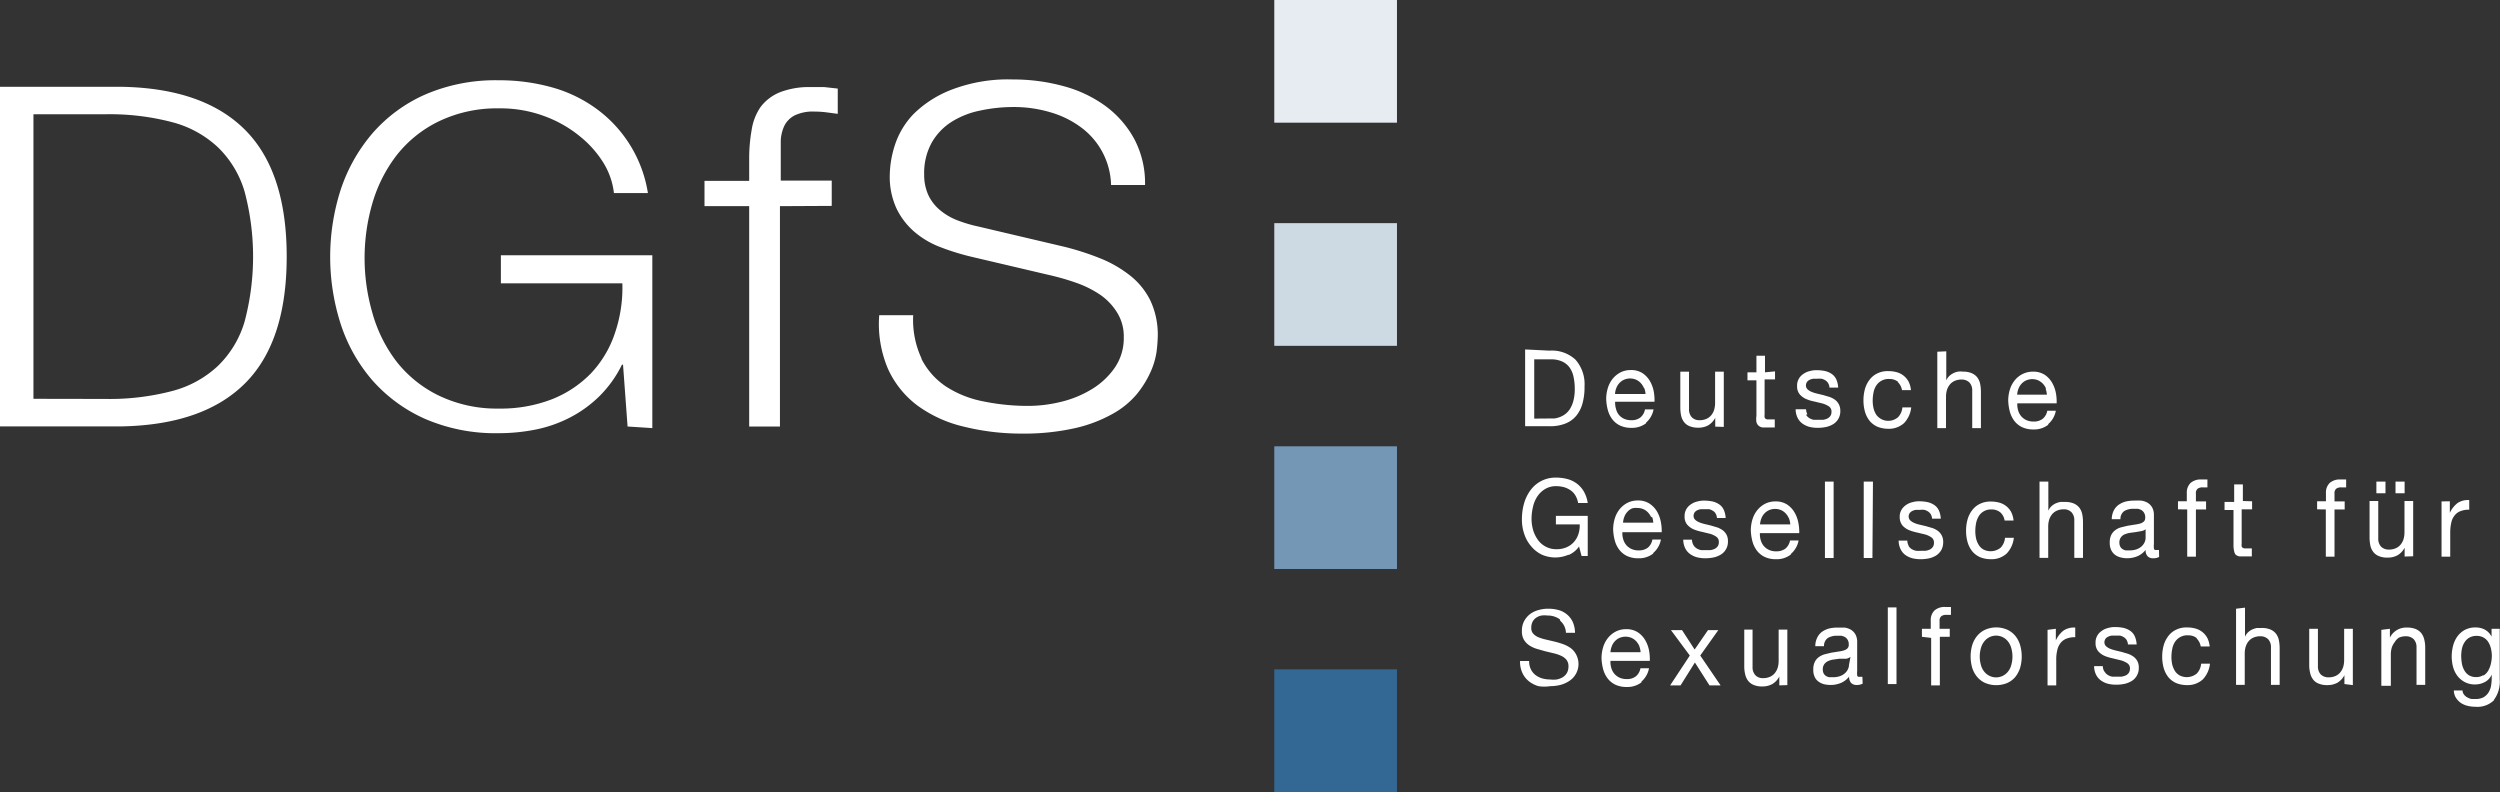 <?xml version="1.0" encoding="UTF-8"?>
<svg xmlns="http://www.w3.org/2000/svg" xmlns:xlink="http://www.w3.org/1999/xlink" id="Layer_1" data-name="Layer 1" viewBox="0 0 186.87 59.2">
  <rect x="0" y="0" width="186.87" height="59.2" fill="#333333" stroke="none"/>
  <defs>
    <style>
      .cls-1 {
        fill: none;
      }

      .cls-2 {
        clip-path: url(#clip-path);
      }

      .cls-3 {
        fill: #fff;
      }

      .cls-4 {
        fill: #e6ecf1;
      }

      .cls-5 {
        fill: #cddae4;
      }

      .cls-6 {
        fill: #7497b6;
      }

      .cls-7 {
        fill: #346894;
      }
    </style>
    <clipPath id="clip-path">
      <rect class="cls-1" width="186.9" height="59.21"></rect>
    </clipPath>
  </defs>
  <g class="cls-2">
    <g>
      <path class="cls-3" d="M185.63,50.5a1.06,1.06,0,0,0,.36-.37,1.93,1.93,0,0,0,.2-.52,2.78,2.78,0,0,0,.07-.57,2.48,2.48,0,0,0-.06-.54A1.66,1.66,0,0,0,186,48a1,1,0,0,0-.35-.34,1.06,1.06,0,0,0-.52-.13,1.08,1.08,0,0,0-.53.12,1,1,0,0,0-.36.33,1.46,1.46,0,0,0-.21.48,2.76,2.76,0,0,0-.06.57,3.43,3.43,0,0,0,.05.56,1.55,1.55,0,0,0,.18.51,1,1,0,0,0,.34.37,1,1,0,0,0,.53.14.93.93,0,0,0,.54-.14m.82,1.86a1.76,1.76,0,0,1-1.38.5,2.6,2.6,0,0,1-.56-.06,1.67,1.67,0,0,1-.52-.21,1.37,1.37,0,0,1-.38-.38,1.06,1.06,0,0,1-.17-.57h.65a.51.51,0,0,0,.11.31.72.72,0,0,0,.25.21,1,1,0,0,0,.32.12h.33a1.25,1.25,0,0,0,.54-.12,1.11,1.11,0,0,0,.36-.32,1.43,1.43,0,0,0,.21-.49,3.36,3.36,0,0,0,.06-.63v-.27h0a1.11,1.11,0,0,1-.51.56,1.51,1.51,0,0,1-.72.18,1.58,1.58,0,0,1-.77-.17,1.7,1.7,0,0,1-.55-.45,2,2,0,0,1-.33-.66,3.09,3.09,0,0,1-.11-.8,3.22,3.22,0,0,1,.09-.76,2.18,2.18,0,0,1,.3-.7,1.74,1.74,0,0,1,.56-.52,1.7,1.7,0,0,1,.86-.2,1.46,1.46,0,0,1,.68.17,1.23,1.23,0,0,1,.49.52h0V47h.61V50.8a2.25,2.25,0,0,1-.44,1.52M178.64,47v.66h0a1.35,1.35,0,0,1,1.28-.75,1.62,1.62,0,0,1,.65.11,1.07,1.07,0,0,1,.42.31,1.23,1.23,0,0,1,.22.48,2.48,2.48,0,0,1,.07.61v2.77h-.65v-2.8a.86.86,0,0,0-.21-.61.81.81,0,0,0-.59-.22,1.25,1.25,0,0,0-.51.1A1,1,0,0,0,179,48a1.25,1.25,0,0,0-.22.41,1.81,1.81,0,0,0-.07.52v2.33H178V47.08Zm-3.4,4.13v-.66h0a1.4,1.4,0,0,1-.52.56,1.51,1.51,0,0,1-.75.18,1.62,1.62,0,0,1-.65-.11.93.93,0,0,1-.42-.31,1.23,1.23,0,0,1-.22-.48,2.48,2.48,0,0,1-.07-.61V47h.65v2.8a.86.86,0,0,0,.21.61.81.81,0,0,0,.59.22,1.25,1.25,0,0,0,.51-.1,1,1,0,0,0,.36-.27,1.25,1.25,0,0,0,.22-.41,1.81,1.81,0,0,0,.07-.52V47h.65v4.21Zm-7.43-5.71v2.18h0a1,1,0,0,1,.21-.32,1.34,1.34,0,0,1,.31-.22,2.17,2.17,0,0,1,.36-.12h.36a1.62,1.62,0,0,1,.65.11,1.07,1.07,0,0,1,.42.31,1.23,1.23,0,0,1,.22.48,3.08,3.08,0,0,1,.06.61v2.74h-.65v-2.8a.86.86,0,0,0-.21-.61.81.81,0,0,0-.59-.22,1.25,1.25,0,0,0-.51.1,1,1,0,0,0-.36.27,1.25,1.25,0,0,0-.22.41,1.81,1.81,0,0,0-.07.52v2.33h-.65V45.5Zm-3.59,2.29a1,1,0,0,0-.65-.22,1.09,1.09,0,0,0-1,.5,1.44,1.44,0,0,0-.2.52,3.05,3.05,0,0,0-.06.6,2.6,2.6,0,0,0,.06.56,1.68,1.68,0,0,0,.2.48,1,1,0,0,0,.36.34,1.18,1.18,0,0,0,1.27-.14,1.2,1.2,0,0,0,.33-.74h.66a2,2,0,0,1-.54,1.18,1.68,1.68,0,0,1-1.19.42,2.13,2.13,0,0,1-.79-.15,1.63,1.63,0,0,1-.58-.43,2,2,0,0,1-.35-.67,3.06,3.06,0,0,1-.12-.85,3.19,3.19,0,0,1,.11-.87,2.09,2.09,0,0,1,.35-.7,1.57,1.57,0,0,1,.58-.47,1.74,1.74,0,0,1,.81-.17,2.27,2.27,0,0,1,.63.08,1.43,1.43,0,0,1,.89.7,1.8,1.8,0,0,1,.18.64h-.67a1.1,1.1,0,0,0-.32-.61m-6.87,2.49a.72.72,0,0,0,.24.25,1,1,0,0,0,.33.13h.7a1.58,1.58,0,0,0,.31-.09.6.6,0,0,0,.23-.19.59.59,0,0,0,.09-.32.45.45,0,0,0-.19-.4,1.74,1.74,0,0,0-.48-.22l-.62-.15a3.41,3.41,0,0,1-.62-.19,1.35,1.35,0,0,1-.47-.35.93.93,0,0,1-.19-.62,1,1,0,0,1,.13-.54,1.06,1.06,0,0,1,.34-.36,1.33,1.33,0,0,1,.47-.21,1.81,1.81,0,0,1,.52-.07,3.15,3.15,0,0,1,.61.06,1.48,1.48,0,0,1,.5.21,1,1,0,0,1,.35.4,1.71,1.71,0,0,1,.15.63h-.65a.75.75,0,0,0-.1-.33.6.6,0,0,0-.21-.21.81.81,0,0,0-.29-.12h-.61a.92.92,0,0,0-.27.08.53.53,0,0,0-.2.16.5.5,0,0,0-.08.26.4.4,0,0,0,.12.29,1,1,0,0,0,.3.19,2.8,2.8,0,0,0,.41.13l.46.11.47.14a1.59,1.59,0,0,1,.41.21,1,1,0,0,1,.29.33,1,1,0,0,1,.11.5,1.12,1.12,0,0,1-.54,1,1.78,1.78,0,0,1-.54.21,3.05,3.05,0,0,1-.6.06,2.56,2.56,0,0,1-.62-.07,1.64,1.64,0,0,1-.52-.24,1.18,1.18,0,0,1-.37-.43,1.47,1.47,0,0,1-.15-.65h.65a.86.86,0,0,0,.1.38M153.67,47v.87h0a1.92,1.92,0,0,1,.58-.74,1.4,1.4,0,0,1,.87-.22v.72a1.64,1.64,0,0,0-.66.11,1,1,0,0,0-.44.33,1.24,1.24,0,0,0-.24.52,2.81,2.81,0,0,0-.08.71v1.93h-.65V47.08Zm-6.25,1.22a2,2,0,0,1,.37-.69,1.69,1.69,0,0,1,.6-.46,2.06,2.06,0,0,1,1.65,0,1.69,1.69,0,0,1,.6.46,2,2,0,0,1,.36.69,3.07,3.07,0,0,1,0,1.7,2.11,2.11,0,0,1-.36.68,1.67,1.67,0,0,1-.6.45,2.15,2.15,0,0,1-1.65,0,1.67,1.67,0,0,1-.6-.45,2,2,0,0,1-.37-.68,3.07,3.07,0,0,1,0-1.7m.66,1.52a1.29,1.29,0,0,0,.26.49,1.13,1.13,0,0,0,1.73,0,1.29,1.29,0,0,0,.26-.49,2.32,2.32,0,0,0,0-1.33,1.37,1.37,0,0,0-.26-.49,1.12,1.12,0,0,0-1.58-.15,1.06,1.06,0,0,0-.15.15,1.37,1.37,0,0,0-.26.49,2.32,2.32,0,0,0,0,1.33m-4.42-2.14V47h.66v-.61a1,1,0,0,1,.28-.76,1.15,1.15,0,0,1,.81-.26h.42v.59h-.36a.58.58,0,0,0-.36.1.43.43,0,0,0-.13.37V47h.76v.6H145v3.63h-.65V47.68Zm-1.9,3.53h-.65V45.4h.65Zm-3.55-1.44a.82.82,0,0,1-.07.31.9.9,0,0,1-.21.3,1.1,1.1,0,0,1-.37.23,1.48,1.48,0,0,1-.55.09h-.29a.64.64,0,0,1-.24-.1.52.52,0,0,1-.17-.19.67.67,0,0,1-.06-.28.64.64,0,0,1,.11-.4.7.7,0,0,1,.28-.23,1.42,1.42,0,0,1,.4-.12l.44-.06H138a.77.77,0,0,0,.32-.14Zm1,.9H139c-.1,0-.16,0-.18-.11a2,2,0,0,1,0-.35V48a1.17,1.17,0,0,0-.13-.58,1,1,0,0,0-.34-.35,1.31,1.31,0,0,0-.47-.16h-.53a2.7,2.7,0,0,0-.63.07,1.64,1.64,0,0,0-.52.24,1.15,1.15,0,0,0-.36.43,1.44,1.44,0,0,0-.15.65h.65a.72.72,0,0,1,.3-.62,1.34,1.34,0,0,1,.68-.16h.31a.94.94,0,0,1,.28.1.58.58,0,0,1,.2.21.64.64,0,0,1,.08.36.36.36,0,0,1-.11.29.73.73,0,0,1-.29.15,3.1,3.1,0,0,1-.42.08l-.5.08-.49.12a1.43,1.43,0,0,0-.43.21,1,1,0,0,0-.3.36,1.28,1.28,0,0,0-.11.58,1.22,1.22,0,0,0,.1.53.87.87,0,0,0,.28.35,1.2,1.2,0,0,0,.41.2,2.22,2.22,0,0,0,.51.06,2,2,0,0,0,.76-.15,1.53,1.53,0,0,0,.62-.48.65.65,0,0,0,.15.48.54.54,0,0,0,.4.15.91.91,0,0,0,.46-.1Zm-6.21.64v-.66h0a1.4,1.4,0,0,1-.52.56,1.51,1.51,0,0,1-.75.18,1.54,1.54,0,0,1-.64-.11,1,1,0,0,1-.42-.31,1.23,1.23,0,0,1-.22-.48,2.48,2.48,0,0,1-.07-.61V47.06H131v2.8a.86.86,0,0,0,.21.61.77.77,0,0,0,.58.22,1.25,1.25,0,0,0,.51-.1,1,1,0,0,0,.36-.27,1.25,1.25,0,0,0,.22-.41,1.81,1.81,0,0,0,.07-.52V47.06h.65v4.15Zm-8.1-4.13h.83l.94,1.45,1-1.45h.77L127.09,49l1.52,2.23h-.83l-1.09-1.71-1.07,1.71h-.78L126.31,49ZM122.7,51a1.71,1.71,0,0,1-1.11.35,1.94,1.94,0,0,1-.82-.16,1.6,1.6,0,0,1-.58-.45,2,2,0,0,1-.35-.69,3.66,3.66,0,0,1-.13-.87,2.82,2.82,0,0,1,.14-.86,2,2,0,0,1,.38-.68,1.82,1.82,0,0,1,.58-.45,1.7,1.7,0,0,1,.74-.16,1.56,1.56,0,0,1,.87.23,1.79,1.79,0,0,1,.55.58,2.4,2.4,0,0,1,.29.77,3.51,3.51,0,0,1,.06.79h-2.94a1.51,1.51,0,0,0,.06.52,1.17,1.17,0,0,0,.22.43,1.14,1.14,0,0,0,.39.3,1.29,1.29,0,0,0,.55.11,1.06,1.06,0,0,0,.67-.2,1,1,0,0,0,.35-.61h.64a1.72,1.72,0,0,1-.57,1m-.15-2.65a1.31,1.31,0,0,0-.24-.37,1.07,1.07,0,0,0-.35-.25,1.12,1.12,0,0,0-.44-.09,1.17,1.17,0,0,0-.45.09,1.07,1.07,0,0,0-.35.25,1.1,1.1,0,0,0-.23.37,1.4,1.4,0,0,0-.1.45h2.25a1.46,1.46,0,0,0-.1-.46m-5.94-2a1.52,1.52,0,0,0-.92-.28,1.69,1.69,0,0,0-.45,0,1.11,1.11,0,0,0-.39.16.86.86,0,0,0-.27.3,1,1,0,0,0-.1.47.61.61,0,0,0,.15.43,1.09,1.09,0,0,0,.4.27,3.62,3.62,0,0,0,.56.17l.64.15a6.55,6.55,0,0,1,.63.19,2.29,2.29,0,0,1,.56.29,1.36,1.36,0,0,1,.4.46,1.51,1.51,0,0,1-.5,2,2.17,2.17,0,0,1-.68.3,3.2,3.2,0,0,1-.75.09,2.83,2.83,0,0,1-.87,0,2.07,2.07,0,0,1-.71-.36,1.73,1.73,0,0,1-.49-.62,2,2,0,0,1-.18-.9h.68a1.33,1.33,0,0,0,.13.62,1.21,1.21,0,0,0,.35.43,1.57,1.57,0,0,0,.5.25,2.33,2.33,0,0,0,.59.08,2,2,0,0,0,.49,0,1.46,1.46,0,0,0,.44-.16,1,1,0,0,0,.32-.32,1,1,0,0,0,.12-.51.76.76,0,0,0-.15-.48,1.08,1.08,0,0,0-.4-.3,2.84,2.84,0,0,0-.56-.19l-.63-.15-.63-.18a2.2,2.2,0,0,1-.56-.26,1.34,1.34,0,0,1-.4-.42,1.22,1.22,0,0,1-.15-.65,1.5,1.5,0,0,1,.17-.75,1.69,1.69,0,0,1,.44-.52,1.83,1.83,0,0,1,.63-.3,2.57,2.57,0,0,1,.73-.1,2.86,2.86,0,0,1,.77.1,1.66,1.66,0,0,1,.63.33,1.59,1.59,0,0,1,.43.56,2.06,2.06,0,0,1,.17.81h-.68a1.22,1.22,0,0,0-.42-.89"></path>
      <path class="cls-3" d="M183.12,37.47v.87h0a1.92,1.92,0,0,1,.58-.74,1.4,1.4,0,0,1,.87-.22v.72a1.64,1.64,0,0,0-.66.11,1,1,0,0,0-.44.33,1.24,1.24,0,0,0-.24.52,3.36,3.36,0,0,0-.08.71v1.84h-.65V37.48Zm-3.38,4.13v-.66h0a1.4,1.4,0,0,1-.52.56,1.51,1.51,0,0,1-.75.18,1.62,1.62,0,0,1-.65-.11,1,1,0,0,1-.42-.31,1.23,1.23,0,0,1-.22-.48,3.15,3.15,0,0,1-.06-.61V37.45h.65v2.8a.86.86,0,0,0,.21.61.81.81,0,0,0,.59.22,1.25,1.25,0,0,0,.51-.1,1,1,0,0,0,.36-.27,1.25,1.25,0,0,0,.22-.41,1.81,1.81,0,0,0,.07-.52V37.45h.65v4.13Zm0-4.73h-.68V36h.68Zm-1.43,0h-.68V36h.68Zm-5.11,1.2v-.6h.66v-.61a1,1,0,0,1,.28-.76,1.15,1.15,0,0,1,.81-.26h.42v.59H175a.61.61,0,0,0-.37.1.43.43,0,0,0-.13.37v.58h.76v.6h-.76v3.53h-.65V38.08Zm-4.86-.6v.6h-.78v2.57a.61.61,0,0,0,0,.19.19.19,0,0,0,.07.11.27.27,0,0,0,.15.05h.54v.6h-.92a.59.59,0,0,1-.29-.13.57.57,0,0,1-.11-.25,1.8,1.8,0,0,1-.05-.46V38.12h-.67v-.6H167V36.21h.65v1.24Zm-5.54.6v-.6h.66v-.61a1,1,0,0,1,.28-.76,1.15,1.15,0,0,1,.81-.26H165v.59h-.36a.61.61,0,0,0-.37.1.43.43,0,0,0-.13.37v.58h.76v.6h-.76v3.53h-.65V38.08Zm-2.42,2.14a.82.82,0,0,1-.07.31.9.9,0,0,1-.21.3,1.1,1.1,0,0,1-.37.23,1.48,1.48,0,0,1-.55.09h-.29a.64.64,0,0,1-.24-.1.52.52,0,0,1-.17-.19.67.67,0,0,1-.06-.28.64.64,0,0,1,.11-.4.66.66,0,0,1,.29-.23,1.74,1.74,0,0,1,.39-.11l.44-.06.41-.07a.71.71,0,0,0,.32-.14Zm1,.9h-.2c-.1,0-.16,0-.18-.11a2,2,0,0,1,0-.35V38.51a1.17,1.17,0,0,0-.13-.58,1,1,0,0,0-.34-.35,1.36,1.36,0,0,0-.48-.16,4.69,4.69,0,0,0-.53,0,2.7,2.7,0,0,0-.63.07,1.64,1.64,0,0,0-.52.24,1.18,1.18,0,0,0-.37.43,1.44,1.44,0,0,0-.15.65h.65a.7.7,0,0,1,.3-.62,1.34,1.34,0,0,1,.68-.16h.31a.94.94,0,0,1,.28.1.58.58,0,0,1,.2.21.64.64,0,0,1,.08.36.36.36,0,0,1-.11.29.73.73,0,0,1-.29.15,3.1,3.1,0,0,1-.42.08l-.5.08-.49.12a1.23,1.23,0,0,0-.43.21,1,1,0,0,0-.3.36,1.28,1.28,0,0,0-.11.58,1.22,1.22,0,0,0,.1.53,1,1,0,0,0,.28.36,1.2,1.2,0,0,0,.41.2,2,2,0,0,0,1.27-.08,1.53,1.53,0,0,0,.62-.48.65.65,0,0,0,.15.48.54.54,0,0,0,.4.15.91.91,0,0,0,.46-.1ZM153.11,36v2.18h0a1,1,0,0,1,.21-.32,1.34,1.34,0,0,1,.31-.22,2.17,2.17,0,0,1,.36-.12h.36a1.62,1.62,0,0,1,.65.11,1.07,1.07,0,0,1,.42.31,1.23,1.23,0,0,1,.22.48,3.08,3.08,0,0,1,.06.61V41.7h-.65V38.9a.86.86,0,0,0-.21-.61.77.77,0,0,0-.58-.22,1.25,1.25,0,0,0-.51.1,1,1,0,0,0-.36.27,1.25,1.25,0,0,0-.22.41,1.81,1.81,0,0,0-.07.52V41.7h-.65V36Zm-3.59,2.3a1,1,0,0,0-.65-.22,1.1,1.1,0,0,0-.59.14,1.06,1.06,0,0,0-.37.36,1.65,1.65,0,0,0-.2.52,3.05,3.05,0,0,0-.06.6,2.6,2.6,0,0,0,.06.56,1.68,1.68,0,0,0,.2.48,1,1,0,0,0,.36.34,1.18,1.18,0,0,0,1.27-.14,1.2,1.2,0,0,0,.33-.74h.66a2,2,0,0,1-.54,1.18,1.68,1.68,0,0,1-1.19.42,2.13,2.13,0,0,1-.79-.15,1.63,1.63,0,0,1-.58-.43,2,2,0,0,1-.35-.67,3.06,3.06,0,0,1-.12-.85,3.19,3.19,0,0,1,.11-.87,2.09,2.09,0,0,1,.35-.7,1.57,1.57,0,0,1,.58-.47,1.74,1.74,0,0,1,.81-.17,2.27,2.27,0,0,1,.63.08,1.43,1.43,0,0,1,.89.7,1.8,1.8,0,0,1,.18.64h-.67a1,1,0,0,0-.32-.61m-6.87,2.49a.72.72,0,0,0,.24.25,1,1,0,0,0,.34.13,2.41,2.41,0,0,0,.38,0h.32a1.11,1.11,0,0,0,.31-.09.6.6,0,0,0,.23-.19.52.52,0,0,0,.09-.32.45.45,0,0,0-.19-.4,1.56,1.56,0,0,0-.47-.22l-.62-.15a3.41,3.41,0,0,1-.62-.19,1.35,1.35,0,0,1-.47-.35,1,1,0,0,1-.19-.62,1,1,0,0,1,.13-.53,1.17,1.17,0,0,1,.34-.36,1.33,1.33,0,0,1,.47-.21,1.81,1.81,0,0,1,.52-.07,3.15,3.15,0,0,1,.61.06,1.48,1.48,0,0,1,.5.21,1,1,0,0,1,.35.4,1.71,1.71,0,0,1,.15.63h-.65a.75.75,0,0,0-.1-.33.6.6,0,0,0-.21-.21.77.77,0,0,0-.28-.12,1.71,1.71,0,0,0-.32,0h-.29a.92.92,0,0,0-.27.08.53.53,0,0,0-.2.16.42.42,0,0,0-.08.26.4.4,0,0,0,.12.29,1,1,0,0,0,.3.19,2,2,0,0,0,.41.13l.46.11.48.14a1.59,1.59,0,0,1,.41.21,1,1,0,0,1,.4.83,1.21,1.21,0,0,1-.15.62,1.24,1.24,0,0,1-.39.4,1.78,1.78,0,0,1-.54.21,3.05,3.05,0,0,1-.6.06,2.56,2.56,0,0,1-.62-.07,1.64,1.64,0,0,1-.52-.24,1.15,1.15,0,0,1-.36-.43,1.47,1.47,0,0,1-.15-.65h.65a.75.75,0,0,0,.1.38m-2.71.92h-.65V36H140Zm-2.9,0h-.65V36h.65Zm-3.2-.26a1.71,1.71,0,0,1-1.11.35,1.94,1.94,0,0,1-.82-.16,1.6,1.6,0,0,1-.58-.45,2,2,0,0,1-.35-.69,3.66,3.66,0,0,1-.13-.87,2.82,2.82,0,0,1,.14-.86,2,2,0,0,1,.38-.68,1.82,1.82,0,0,1,.58-.45,1.7,1.7,0,0,1,.74-.16,1.56,1.56,0,0,1,.87.23,1.79,1.79,0,0,1,.55.58,2.4,2.4,0,0,1,.29.77,3.47,3.47,0,0,1,.07.79h-2.94a1.51,1.51,0,0,0,.06.52,1.17,1.17,0,0,0,.22.43,1.14,1.14,0,0,0,.39.3,1.22,1.22,0,0,0,.56.11,1.08,1.08,0,0,0,.67-.2,1,1,0,0,0,.35-.61h.64a1.72,1.72,0,0,1-.57,1m-.15-2.65a1.31,1.31,0,0,0-.24-.37,1.07,1.07,0,0,0-.35-.25,1.12,1.12,0,0,0-.44-.09,1.17,1.17,0,0,0-.45.09,1.07,1.07,0,0,0-.35.25,1.1,1.1,0,0,0-.23.37,1.4,1.4,0,0,0-.1.45h2.26a1.46,1.46,0,0,0-.1-.46m-7.14,2a.72.72,0,0,0,.24.25,1,1,0,0,0,.33.13h.7a1.11,1.11,0,0,0,.31-.09.6.6,0,0,0,.23-.19.52.52,0,0,0,.09-.32.45.45,0,0,0-.19-.4,1.56,1.56,0,0,0-.47-.22l-.62-.15a3.41,3.41,0,0,1-.62-.19,1.35,1.35,0,0,1-.47-.35.93.93,0,0,1-.19-.62,1,1,0,0,1,.13-.53,1.06,1.06,0,0,1,.34-.36,1.33,1.33,0,0,1,.47-.21,1.81,1.81,0,0,1,.52-.07,3.15,3.15,0,0,1,.61.06,1.48,1.48,0,0,1,.5.21,1,1,0,0,1,.35.4,1.71,1.71,0,0,1,.15.63h-.65a.75.75,0,0,0-.1-.33.53.53,0,0,0-.21-.21.81.81,0,0,0-.29-.12h-.6a.92.92,0,0,0-.27.08.53.53,0,0,0-.2.16.5.5,0,0,0-.08.26.4.4,0,0,0,.12.29,1,1,0,0,0,.3.19,2.8,2.8,0,0,0,.41.13l.46.11.47.14a1.59,1.59,0,0,1,.41.21,1,1,0,0,1,.29.33,1,1,0,0,1,.11.5,1.12,1.12,0,0,1-.54,1,1.78,1.78,0,0,1-.54.21,3.05,3.05,0,0,1-.6.06,2.56,2.56,0,0,1-.62-.07,1.64,1.64,0,0,1-.52-.24,1.18,1.18,0,0,1-.37-.43,1.47,1.47,0,0,1-.15-.65h.65a.86.86,0,0,0,.1.38m-3,.66a1.71,1.71,0,0,1-1.11.35,1.94,1.94,0,0,1-.82-.16,1.6,1.6,0,0,1-.58-.45,2,2,0,0,1-.35-.69,3.66,3.66,0,0,1-.13-.87,2.82,2.82,0,0,1,.14-.86,2,2,0,0,1,.38-.68,1.82,1.82,0,0,1,.58-.45,1.7,1.7,0,0,1,.74-.16,1.56,1.56,0,0,1,.87.23,1.82,1.82,0,0,1,.56.58,2.4,2.4,0,0,1,.29.77,3.47,3.47,0,0,1,.07.79h-2.94a1.51,1.51,0,0,0,.06.52,1.17,1.17,0,0,0,.22.43,1.14,1.14,0,0,0,.39.3,1.22,1.22,0,0,0,.56.11,1.08,1.08,0,0,0,.67-.2,1,1,0,0,0,.34-.61h.64a1.72,1.72,0,0,1-.57,1m-.15-2.65a1.31,1.31,0,0,0-.24-.37,1.07,1.07,0,0,0-.35-.25,1.12,1.12,0,0,0-.44-.09A1.17,1.17,0,0,0,122,38a1.07,1.07,0,0,0-.35.25,1.1,1.1,0,0,0-.23.37,1.4,1.4,0,0,0-.1.45h2.26a1.46,1.46,0,0,0-.1-.46m-6.23,2.85a2.49,2.49,0,0,1-2,0,2.4,2.4,0,0,1-.81-.64,2.68,2.68,0,0,1-.51-.92,3.3,3.3,0,0,1-.17-1.08,4.38,4.38,0,0,1,.16-1.19,3.11,3.11,0,0,1,.49-1,2.31,2.31,0,0,1,1.93-.93,3.32,3.32,0,0,1,.83.11,2.07,2.07,0,0,1,.7.34,2,2,0,0,1,.52.59,2.43,2.43,0,0,1,.29.86h-.72a1.56,1.56,0,0,0-.2-.56,1.22,1.22,0,0,0-.36-.39,1.77,1.77,0,0,0-.48-.23,2.24,2.24,0,0,0-.57-.08,1.58,1.58,0,0,0-.85.21,1.79,1.79,0,0,0-.58.55,2.24,2.24,0,0,0-.33.78,3.8,3.8,0,0,0-.11.89,3.13,3.13,0,0,0,.12.86,2.49,2.49,0,0,0,.36.73,1.65,1.65,0,0,0,.58.5,1.6,1.6,0,0,0,.8.19,1.76,1.76,0,0,0,.75-.14,1.53,1.53,0,0,0,.55-.39,1.66,1.66,0,0,0,.34-.59,2,2,0,0,0,.1-.73H116.3v-.64h2.38v3h-.46l-.19-.71a1.83,1.83,0,0,1-.79.64"></path>
      <path class="cls-3" d="M153.1,31.75a1.71,1.71,0,0,1-1.11.35,1.94,1.94,0,0,1-.82-.16,1.6,1.6,0,0,1-.58-.45,2,2,0,0,1-.35-.69,3.66,3.66,0,0,1-.13-.87,2.82,2.82,0,0,1,.14-.86,2,2,0,0,1,.38-.68,1.75,1.75,0,0,1,.59-.45,1.7,1.7,0,0,1,.74-.16,1.56,1.56,0,0,1,.87.23,1.79,1.79,0,0,1,.55.58,2.4,2.4,0,0,1,.29.77,3.51,3.51,0,0,1,.06.79h-2.94a1.51,1.51,0,0,0,.06.52,1.17,1.17,0,0,0,.22.43,1.14,1.14,0,0,0,.39.3,1.29,1.29,0,0,0,.55.11,1.06,1.06,0,0,0,.67-.2,1,1,0,0,0,.35-.61h.64a1.72,1.72,0,0,1-.57,1m-.16-2.65a1.31,1.31,0,0,0-.24-.37,1.24,1.24,0,0,0-.35-.25,1.12,1.12,0,0,0-.44-.09,1.17,1.17,0,0,0-.45.09,1.07,1.07,0,0,0-.35.25,1.1,1.1,0,0,0-.23.37,1.4,1.4,0,0,0-.1.45H153a1.4,1.4,0,0,0-.1-.45m-7.42-2.79v2.18h0a1,1,0,0,1,.21-.32,1.34,1.34,0,0,1,.31-.22,1.15,1.15,0,0,1,.72-.12,1.62,1.62,0,0,1,.65.11,1.07,1.07,0,0,1,.42.31,1.23,1.23,0,0,1,.22.48,3.08,3.08,0,0,1,.06.61V32h-.65v-2.8a.86.86,0,0,0-.21-.61.81.81,0,0,0-.59-.22,1.25,1.25,0,0,0-.51.1,1,1,0,0,0-.36.27,1.25,1.25,0,0,0-.22.41,1.79,1.79,0,0,0-.07.51V32h-.65V26.29Zm-3.59,2.29a1,1,0,0,0-.65-.22,1.09,1.09,0,0,0-1,.5,1.44,1.44,0,0,0-.2.52,3.05,3.05,0,0,0-.06.6,2.6,2.6,0,0,0,.06.56,1.68,1.68,0,0,0,.2.48,1.11,1.11,0,0,0,1.55.26l.08-.06a1.2,1.2,0,0,0,.33-.74h.66a2,2,0,0,1-.54,1.18,1.68,1.68,0,0,1-1.19.42,2.13,2.13,0,0,1-.79-.15,1.63,1.63,0,0,1-.58-.43,2,2,0,0,1-.35-.67,3.06,3.06,0,0,1-.12-.85,3.19,3.19,0,0,1,.11-.87,2.09,2.09,0,0,1,.35-.7,1.57,1.57,0,0,1,.58-.47,1.74,1.74,0,0,1,.81-.17,2.27,2.27,0,0,1,.63.08,1.43,1.43,0,0,1,.89.7,1.8,1.8,0,0,1,.18.64h-.67a1.1,1.1,0,0,0-.32-.61M135,31a.72.72,0,0,0,.24.25,1,1,0,0,0,.33.13h.7a1.11,1.11,0,0,0,.31-.09.6.6,0,0,0,.23-.19.52.52,0,0,0,.09-.32.45.45,0,0,0-.19-.4,1.74,1.74,0,0,0-.48-.22l-.62-.15a2.77,2.77,0,0,1-.62-.19,1.35,1.35,0,0,1-.47-.35.93.93,0,0,1-.19-.62,1,1,0,0,1,.13-.54,1.06,1.06,0,0,1,.34-.36,1.33,1.33,0,0,1,.47-.21,1.81,1.81,0,0,1,.52-.07,3.15,3.15,0,0,1,.61.06,1.48,1.48,0,0,1,.5.21,1,1,0,0,1,.35.4,1.71,1.71,0,0,1,.15.63h-.65a.75.75,0,0,0-.1-.33.6.6,0,0,0-.21-.21.81.81,0,0,0-.29-.12,1.71,1.71,0,0,0-.32,0h-.29a.92.92,0,0,0-.27.08.53.53,0,0,0-.2.16.5.5,0,0,0-.08.26.4.4,0,0,0,.12.29,1,1,0,0,0,.3.19,2.8,2.8,0,0,0,.41.13l.46.11.47.14a1.59,1.59,0,0,1,.41.21,1,1,0,0,1,.4.83,1.12,1.12,0,0,1-.54,1,1.78,1.78,0,0,1-.54.21,3.05,3.05,0,0,1-.6.06,2.56,2.56,0,0,1-.62-.07,1.64,1.64,0,0,1-.52-.24,1.18,1.18,0,0,1-.37-.43,1.47,1.47,0,0,1-.15-.65H135a.86.86,0,0,0,.1.38m-2.42-3.21v.6h-.78V31a.61.61,0,0,0,0,.19.26.26,0,0,0,.07.11.27.27,0,0,0,.15.05h.54v.6h-.92a.59.59,0,0,1-.29-.13.57.57,0,0,1-.16-.27,1.44,1.44,0,0,1,0-.46V28.43h-.67v-.6h.67V26.59h.64v1.24Zm-4.47,4.13v-.66h0a1.4,1.4,0,0,1-.52.56,1.51,1.51,0,0,1-.75.18,1.72,1.72,0,0,1-.64-.11,1,1,0,0,1-.42-.31,1.23,1.23,0,0,1-.22-.48,3.15,3.15,0,0,1-.06-.61V27.78h.65v2.8a.86.86,0,0,0,.21.61.77.77,0,0,0,.58.22,1.25,1.25,0,0,0,.51-.1,1,1,0,0,0,.36-.27,1.25,1.25,0,0,0,.22-.41,1.81,1.81,0,0,0,.07-.52V27.78h.65v4.13Zm-5.16-.26a1.71,1.71,0,0,1-1.11.35,1.94,1.94,0,0,1-.82-.16,1.6,1.6,0,0,1-.58-.45,2,2,0,0,1-.35-.69,3.66,3.66,0,0,1-.13-.87,2.82,2.82,0,0,1,.14-.86,2,2,0,0,1,.38-.68,1.82,1.82,0,0,1,.58-.45,1.7,1.7,0,0,1,.74-.16,1.56,1.56,0,0,1,.87.23,1.79,1.79,0,0,1,.55.58,2.4,2.4,0,0,1,.29.77,3.51,3.51,0,0,1,.06.79h-2.94a1.51,1.51,0,0,0,.06.52A1.17,1.17,0,0,0,121,31a1.14,1.14,0,0,0,.39.3,1.29,1.29,0,0,0,.55.11,1.06,1.06,0,0,0,.67-.2,1,1,0,0,0,.35-.61h.64a1.72,1.72,0,0,1-.57,1M122.88,29a1.31,1.31,0,0,0-.24-.37,1.07,1.07,0,0,0-.35-.25,1.12,1.12,0,0,0-.44-.09,1.17,1.17,0,0,0-.45.09,1.07,1.07,0,0,0-.35.25,1.1,1.1,0,0,0-.23.37,1.4,1.4,0,0,0-.1.45H123a1.4,1.4,0,0,0-.1-.45m-7.07-2.79a2.59,2.59,0,0,1,1.93.67,2.76,2.76,0,0,1,.68,2,4.51,4.51,0,0,1-.15,1.27,2.48,2.48,0,0,1-.47.93,2,2,0,0,1-.81.58,3.1,3.1,0,0,1-1.17.2H114V26.12Zm.06,5.07h.3a1.86,1.86,0,0,0,.39-.1,1.62,1.62,0,0,0,.41-.22,1.48,1.48,0,0,0,.36-.39,2.26,2.26,0,0,0,.26-.62,3.41,3.41,0,0,0,.1-.9,4.05,4.05,0,0,0-.1-.92,1.79,1.79,0,0,0-.31-.69,1.39,1.39,0,0,0-.56-.43,2,2,0,0,0-.84-.15h-1.22v4.43Z"></path>
      <path class="cls-3" d="M68.86,26.79a5.43,5.43,0,0,0,1.85,2.1A7.82,7.82,0,0,0,73.49,30a16.52,16.52,0,0,0,3.44.34,10.31,10.31,0,0,0,2.28-.28,8,8,0,0,0,2.3-.91,5.65,5.65,0,0,0,1.77-1.6A3.89,3.89,0,0,0,84,25.21a3.35,3.35,0,0,0-.5-1.85A4.46,4.46,0,0,0,82.19,22a7.87,7.87,0,0,0-1.77-.87,17.93,17.93,0,0,0-1.9-.55l-6-1.41a17.94,17.94,0,0,1-2.26-.71,6.55,6.55,0,0,1-1.92-1.14,5.39,5.39,0,0,1-1.33-1.74,5.64,5.64,0,0,1-.5-2.53,7.6,7.6,0,0,1,.37-2.17,6.06,6.06,0,0,1,1.4-2.35A8.23,8.23,0,0,1,71.14,6.7a11.76,11.76,0,0,1,4.59-.76,14.15,14.15,0,0,1,3.77.5,9.46,9.46,0,0,1,3.14,1.49,7.51,7.51,0,0,1,2.15,2.47,7.07,7.07,0,0,1,.8,3.43H83.05a5.52,5.52,0,0,0-2.3-4.35,7.18,7.18,0,0,0-2.28-1.1A9.53,9.53,0,0,0,75.76,8a11.86,11.86,0,0,0-2.52.27,6.35,6.35,0,0,0-2.13.85,4.45,4.45,0,0,0-1.47,1.55,4.7,4.7,0,0,0-.56,2.38,3.62,3.62,0,0,0,.32,1.55,3.32,3.32,0,0,0,.88,1.12,4.63,4.63,0,0,0,1.29.75,10.24,10.24,0,0,0,1.55.46l6.5,1.53a20.81,20.81,0,0,1,2.67.87,9,9,0,0,1,2.2,1.28A5.42,5.42,0,0,1,86,22.49a6,6,0,0,1,.54,2.67,10.94,10.94,0,0,1-.09,1.14A5.71,5.71,0,0,1,86,27.81a7.53,7.53,0,0,1-1,1.62,6.38,6.38,0,0,1-1.79,1.48A10.46,10.46,0,0,1,80.37,32a17.36,17.36,0,0,1-4,.41A17.88,17.88,0,0,1,72,31.88a9.54,9.54,0,0,1-3.44-1.58,7.06,7.06,0,0,1-2.19-2.74,8.55,8.55,0,0,1-.65-4h2.54a6.82,6.82,0,0,0,.64,3.27M58.3,15.41V31.88H56V15.41H52.66V13.52H56V11.85a12.16,12.16,0,0,1,.19-2.17A4.1,4.1,0,0,1,56.85,8a3.4,3.4,0,0,1,1.44-1.1,6,6,0,0,1,2.33-.39h1l1,.11V8.51l-.9-.12a7.52,7.52,0,0,0-.82-.05,3.2,3.2,0,0,0-1.49.28,1.77,1.77,0,0,0-.77.76,2.89,2.89,0,0,0-.28,1.12v3h3.81v1.89ZM46.91,31.88l-.34-4.62h-.08a8.69,8.69,0,0,1-1.66,2.33,9.06,9.06,0,0,1-2.19,1.6,9.78,9.78,0,0,1-2.56.91,14,14,0,0,1-2.82.28,13.22,13.22,0,0,1-5.51-1.08,11.4,11.4,0,0,1-3.94-2.9,12.18,12.18,0,0,1-2.35-4.2,16.42,16.42,0,0,1,0-10A12.49,12.49,0,0,1,27.81,10a11.24,11.24,0,0,1,3.94-2.92A13.22,13.22,0,0,1,37.26,6a14.61,14.61,0,0,1,4,.53,10.31,10.31,0,0,1,3.32,1.6,9.65,9.65,0,0,1,3.85,6.3H45.89a5.49,5.49,0,0,0-.76-2.22,7.82,7.82,0,0,0-1.76-2,9.08,9.08,0,0,0-2.63-1.51A9.4,9.4,0,0,0,37.3,8.1a10,10,0,0,0-4.56,1,9,9,0,0,0-3.12,2.54,10.9,10.9,0,0,0-1.79,3.57,14.7,14.7,0,0,0,0,8.16A10.71,10.71,0,0,0,29.62,27a9,9,0,0,0,3.12,2.54,10,10,0,0,0,4.56,1,10.59,10.59,0,0,0,3.94-.69,8.34,8.34,0,0,0,2.93-1.94,8.06,8.06,0,0,0,1.79-3,10.5,10.5,0,0,0,.56-3.73H37.44V19.08H48.76V32Zm-39-2.06a18.38,18.38,0,0,0,4.95-.59,7.93,7.93,0,0,0,3.42-1.87,7.58,7.58,0,0,0,2-3.31,18.92,18.92,0,0,0,0-9.74,7.58,7.58,0,0,0-2-3.31,7.93,7.93,0,0,0-3.42-1.87,18.38,18.38,0,0,0-4.95-.59H2.5V29.81ZM9.18,6.49q6.09.13,9.17,3.25t3.08,9.44q0,6.33-3.08,9.44T9.18,31.87H0V6.49Z"></path>
    </g>
  </g>
  <rect class="cls-4" x="95.25" width="9.17" height="9.17"></rect>
  <rect class="cls-5" x="95.25" y="16.68" width="9.17" height="9.17"></rect>
  <rect class="cls-6" x="95.25" y="33.36" width="9.17" height="9.17"></rect>
  <rect class="cls-7" x="95.25" y="50.03" width="9.17" height="9.17"></rect>
</svg>
